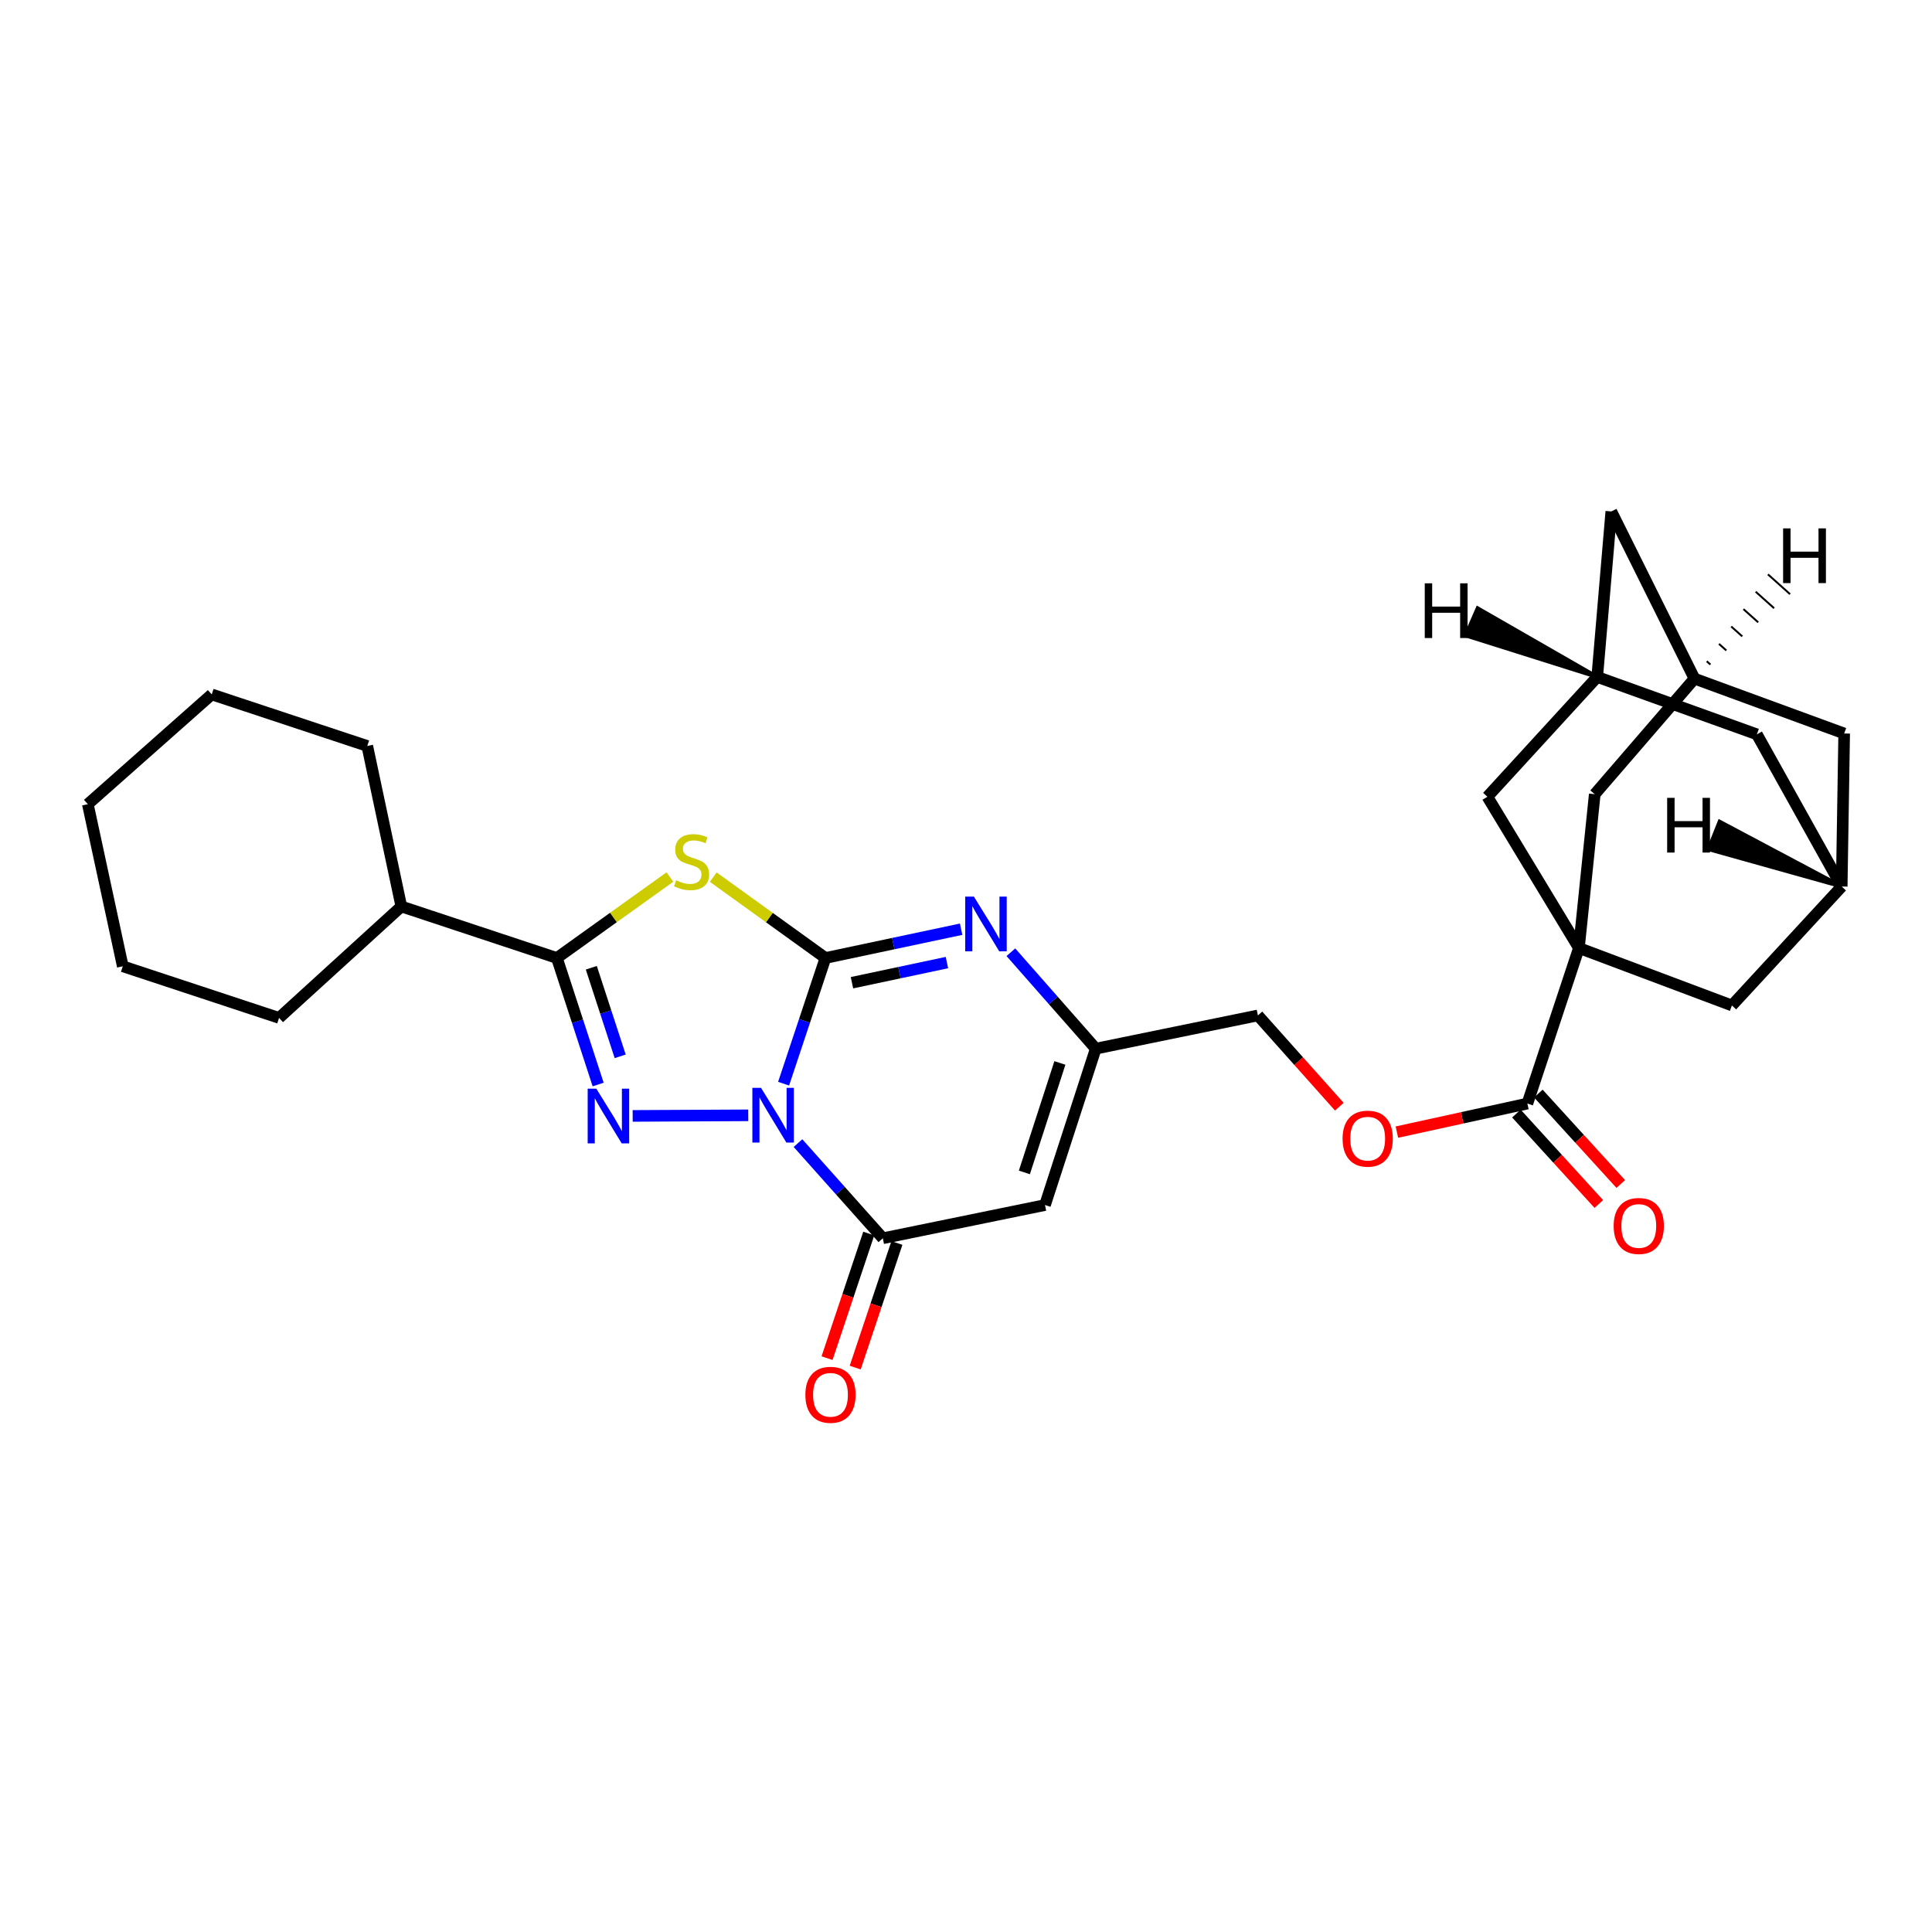 <?xml version='1.0' encoding='iso-8859-1'?>
<svg version='1.1' baseProfile='full'
              xmlns='http://www.w3.org/2000/svg'
                      xmlns:rdkit='http://www.rdkit.org/xml'
                      xmlns:xlink='http://www.w3.org/1999/xlink'
                  xml:space='preserve'
width='1000px' height='1000px' viewBox='0 0 1000 1000'>
<!-- END OF HEADER -->
<rect style='opacity:1.0;fill:#FFFFFF;stroke:none' width='1000' height='1000' x='0' y='0'> </rect>
<path class='bond-0' d='M 405.592,560.917 L 416.423,528.385' style='fill:none;fill-rule:evenodd;stroke:#0000FF;stroke-width:6px;stroke-linecap:butt;stroke-linejoin:miter;stroke-opacity:1' />
<path class='bond-0' d='M 416.423,528.385 L 427.255,495.852' style='fill:none;fill-rule:evenodd;stroke:#000000;stroke-width:6px;stroke-linecap:butt;stroke-linejoin:miter;stroke-opacity:1' />
<path class='bond-1' d='M 387.292,577.287 L 327.468,577.592' style='fill:none;fill-rule:evenodd;stroke:#0000FF;stroke-width:6px;stroke-linecap:butt;stroke-linejoin:miter;stroke-opacity:1' />
<path class='bond-4' d='M 413.037,591.662 L 434.994,616.293' style='fill:none;fill-rule:evenodd;stroke:#0000FF;stroke-width:6px;stroke-linecap:butt;stroke-linejoin:miter;stroke-opacity:1' />
<path class='bond-4' d='M 434.994,616.293 L 456.951,640.924' style='fill:none;fill-rule:evenodd;stroke:#000000;stroke-width:6px;stroke-linecap:butt;stroke-linejoin:miter;stroke-opacity:1' />
<path class='bond-2' d='M 427.255,495.852 L 398.215,474.927' style='fill:none;fill-rule:evenodd;stroke:#000000;stroke-width:6px;stroke-linecap:butt;stroke-linejoin:miter;stroke-opacity:1' />
<path class='bond-2' d='M 398.215,474.927 L 369.175,454.002' style='fill:none;fill-rule:evenodd;stroke:#CCCC00;stroke-width:6px;stroke-linecap:butt;stroke-linejoin:miter;stroke-opacity:1' />
<path class='bond-5' d='M 427.255,495.852 L 462.366,488.405' style='fill:none;fill-rule:evenodd;stroke:#000000;stroke-width:6px;stroke-linecap:butt;stroke-linejoin:miter;stroke-opacity:1' />
<path class='bond-5' d='M 462.366,488.405 L 497.476,480.958' style='fill:none;fill-rule:evenodd;stroke:#0000FF;stroke-width:6px;stroke-linecap:butt;stroke-linejoin:miter;stroke-opacity:1' />
<path class='bond-5' d='M 440.977,508.652 L 465.555,503.439' style='fill:none;fill-rule:evenodd;stroke:#000000;stroke-width:6px;stroke-linecap:butt;stroke-linejoin:miter;stroke-opacity:1' />
<path class='bond-5' d='M 465.555,503.439 L 490.132,498.226' style='fill:none;fill-rule:evenodd;stroke:#0000FF;stroke-width:6px;stroke-linecap:butt;stroke-linejoin:miter;stroke-opacity:1' />
<path class='bond-3' d='M 309.6,561.345 L 298.923,528.599' style='fill:none;fill-rule:evenodd;stroke:#0000FF;stroke-width:6px;stroke-linecap:butt;stroke-linejoin:miter;stroke-opacity:1' />
<path class='bond-3' d='M 298.923,528.599 L 288.245,495.852' style='fill:none;fill-rule:evenodd;stroke:#000000;stroke-width:6px;stroke-linecap:butt;stroke-linejoin:miter;stroke-opacity:1' />
<path class='bond-3' d='M 321.008,546.757 L 313.534,523.835' style='fill:none;fill-rule:evenodd;stroke:#0000FF;stroke-width:6px;stroke-linecap:butt;stroke-linejoin:miter;stroke-opacity:1' />
<path class='bond-3' d='M 313.534,523.835 L 306.06,500.912' style='fill:none;fill-rule:evenodd;stroke:#000000;stroke-width:6px;stroke-linecap:butt;stroke-linejoin:miter;stroke-opacity:1' />
<path class='bond-29' d='M 346.736,453.96 L 317.49,474.906' style='fill:none;fill-rule:evenodd;stroke:#CCCC00;stroke-width:6px;stroke-linecap:butt;stroke-linejoin:miter;stroke-opacity:1' />
<path class='bond-29' d='M 317.49,474.906 L 288.245,495.852' style='fill:none;fill-rule:evenodd;stroke:#000000;stroke-width:6px;stroke-linecap:butt;stroke-linejoin:miter;stroke-opacity:1' />
<path class='bond-18' d='M 288.245,495.852 L 207.731,469.188' style='fill:none;fill-rule:evenodd;stroke:#000000;stroke-width:6px;stroke-linecap:butt;stroke-linejoin:miter;stroke-opacity:1' />
<path class='bond-7' d='M 456.951,640.924 L 540.889,623.728' style='fill:none;fill-rule:evenodd;stroke:#000000;stroke-width:6px;stroke-linecap:butt;stroke-linejoin:miter;stroke-opacity:1' />
<path class='bond-17' d='M 449.664,638.485 L 438.871,670.729' style='fill:none;fill-rule:evenodd;stroke:#000000;stroke-width:6px;stroke-linecap:butt;stroke-linejoin:miter;stroke-opacity:1' />
<path class='bond-17' d='M 438.871,670.729 L 428.079,702.973' style='fill:none;fill-rule:evenodd;stroke:#FF0000;stroke-width:6px;stroke-linecap:butt;stroke-linejoin:miter;stroke-opacity:1' />
<path class='bond-17' d='M 464.238,643.363 L 453.445,675.607' style='fill:none;fill-rule:evenodd;stroke:#000000;stroke-width:6px;stroke-linecap:butt;stroke-linejoin:miter;stroke-opacity:1' />
<path class='bond-17' d='M 453.445,675.607 L 442.653,707.851' style='fill:none;fill-rule:evenodd;stroke:#FF0000;stroke-width:6px;stroke-linecap:butt;stroke-linejoin:miter;stroke-opacity:1' />
<path class='bond-30' d='M 523.23,492.874 L 545.195,517.831' style='fill:none;fill-rule:evenodd;stroke:#0000FF;stroke-width:6px;stroke-linecap:butt;stroke-linejoin:miter;stroke-opacity:1' />
<path class='bond-30' d='M 545.195,517.831 L 567.161,542.787' style='fill:none;fill-rule:evenodd;stroke:#000000;stroke-width:6px;stroke-linecap:butt;stroke-linejoin:miter;stroke-opacity:1' />
<path class='bond-6' d='M 817.243,490.687 L 790.57,571.202' style='fill:none;fill-rule:evenodd;stroke:#000000;stroke-width:6px;stroke-linecap:butt;stroke-linejoin:miter;stroke-opacity:1' />
<path class='bond-10' d='M 817.243,490.687 L 825.44,411.069' style='fill:none;fill-rule:evenodd;stroke:#000000;stroke-width:6px;stroke-linecap:butt;stroke-linejoin:miter;stroke-opacity:1' />
<path class='bond-11' d='M 817.243,490.687 L 896.435,520.434' style='fill:none;fill-rule:evenodd;stroke:#000000;stroke-width:6px;stroke-linecap:butt;stroke-linejoin:miter;stroke-opacity:1' />
<path class='bond-12' d='M 817.243,490.687 L 769.874,412.4' style='fill:none;fill-rule:evenodd;stroke:#000000;stroke-width:6px;stroke-linecap:butt;stroke-linejoin:miter;stroke-opacity:1' />
<path class='bond-8' d='M 540.889,623.728 L 567.161,542.787' style='fill:none;fill-rule:evenodd;stroke:#000000;stroke-width:6px;stroke-linecap:butt;stroke-linejoin:miter;stroke-opacity:1' />
<path class='bond-8' d='M 530.212,606.842 L 548.602,550.183' style='fill:none;fill-rule:evenodd;stroke:#000000;stroke-width:6px;stroke-linecap:butt;stroke-linejoin:miter;stroke-opacity:1' />
<path class='bond-23' d='M 567.161,542.787 L 651.091,525.582' style='fill:none;fill-rule:evenodd;stroke:#000000;stroke-width:6px;stroke-linecap:butt;stroke-linejoin:miter;stroke-opacity:1' />
<path class='bond-9' d='M 790.57,571.202 L 756.799,578.59' style='fill:none;fill-rule:evenodd;stroke:#000000;stroke-width:6px;stroke-linecap:butt;stroke-linejoin:miter;stroke-opacity:1' />
<path class='bond-9' d='M 756.799,578.59 L 723.028,585.978' style='fill:none;fill-rule:evenodd;stroke:#FF0000;stroke-width:6px;stroke-linecap:butt;stroke-linejoin:miter;stroke-opacity:1' />
<path class='bond-19' d='M 784.89,576.377 L 806.22,599.785' style='fill:none;fill-rule:evenodd;stroke:#000000;stroke-width:6px;stroke-linecap:butt;stroke-linejoin:miter;stroke-opacity:1' />
<path class='bond-19' d='M 806.22,599.785 L 827.55,623.193' style='fill:none;fill-rule:evenodd;stroke:#FF0000;stroke-width:6px;stroke-linecap:butt;stroke-linejoin:miter;stroke-opacity:1' />
<path class='bond-19' d='M 796.25,566.026 L 817.58,589.434' style='fill:none;fill-rule:evenodd;stroke:#000000;stroke-width:6px;stroke-linecap:butt;stroke-linejoin:miter;stroke-opacity:1' />
<path class='bond-19' d='M 817.58,589.434 L 838.91,612.842' style='fill:none;fill-rule:evenodd;stroke:#FF0000;stroke-width:6px;stroke-linecap:butt;stroke-linejoin:miter;stroke-opacity:1' />
<path class='bond-15' d='M 825.44,411.069 L 877.062,351.259' style='fill:none;fill-rule:evenodd;stroke:#000000;stroke-width:6px;stroke-linecap:butt;stroke-linejoin:miter;stroke-opacity:1' />
<path class='bond-13' d='M 896.435,520.434 L 953.265,458.857' style='fill:none;fill-rule:evenodd;stroke:#000000;stroke-width:6px;stroke-linecap:butt;stroke-linejoin:miter;stroke-opacity:1' />
<path class='bond-14' d='M 769.874,412.4 L 826.721,350.388' style='fill:none;fill-rule:evenodd;stroke:#000000;stroke-width:6px;stroke-linecap:butt;stroke-linejoin:miter;stroke-opacity:1' />
<path class='bond-21' d='M 953.265,458.857 L 954.545,379.657' style='fill:none;fill-rule:evenodd;stroke:#000000;stroke-width:6px;stroke-linecap:butt;stroke-linejoin:miter;stroke-opacity:1' />
<path class='bond-32' d='M 953.265,458.857 L 909.353,380.092' style='fill:none;fill-rule:evenodd;stroke:#000000;stroke-width:6px;stroke-linecap:butt;stroke-linejoin:miter;stroke-opacity:1' />
<path class='bond-35' d='M 953.265,458.857 L 890.068,425.283 L 884.357,439.551 Z' style='fill:#000000;fill-rule:evenodd;fill-opacity:1;stroke:#000000;stroke-width:2px;stroke-linecap:butt;stroke-linejoin:miter;stroke-opacity:1;' />
<path class='bond-20' d='M 826.721,350.388 L 834.012,264.716' style='fill:none;fill-rule:evenodd;stroke:#000000;stroke-width:6px;stroke-linecap:butt;stroke-linejoin:miter;stroke-opacity:1' />
<path class='bond-22' d='M 826.721,350.388 L 909.353,380.092' style='fill:none;fill-rule:evenodd;stroke:#000000;stroke-width:6px;stroke-linecap:butt;stroke-linejoin:miter;stroke-opacity:1' />
<path class='bond-36' d='M 826.721,350.388 L 764.835,314.846 L 758.66,328.92 Z' style='fill:#000000;fill-rule:evenodd;fill-opacity:1;stroke:#000000;stroke-width:2px;stroke-linecap:butt;stroke-linejoin:miter;stroke-opacity:1;' />
<path class='bond-33' d='M 877.062,351.259 L 834.012,264.716' style='fill:none;fill-rule:evenodd;stroke:#000000;stroke-width:6px;stroke-linecap:butt;stroke-linejoin:miter;stroke-opacity:1' />
<path class='bond-34' d='M 877.062,351.259 L 954.545,379.657' style='fill:none;fill-rule:evenodd;stroke:#000000;stroke-width:6px;stroke-linecap:butt;stroke-linejoin:miter;stroke-opacity:1' />
<path class='bond-37' d='M 885.306,343.971 L 883.398,342.263' style='fill:none;fill-rule:evenodd;stroke:#000000;stroke-width:1.0px;stroke-linecap:butt;stroke-linejoin:miter;stroke-opacity:1' />
<path class='bond-37' d='M 893.55,336.684 L 889.733,333.266' style='fill:none;fill-rule:evenodd;stroke:#000000;stroke-width:1.0px;stroke-linecap:butt;stroke-linejoin:miter;stroke-opacity:1' />
<path class='bond-37' d='M 901.794,329.396 L 896.069,324.27' style='fill:none;fill-rule:evenodd;stroke:#000000;stroke-width:1.0px;stroke-linecap:butt;stroke-linejoin:miter;stroke-opacity:1' />
<path class='bond-37' d='M 910.038,322.109 L 902.405,315.274' style='fill:none;fill-rule:evenodd;stroke:#000000;stroke-width:1.0px;stroke-linecap:butt;stroke-linejoin:miter;stroke-opacity:1' />
<path class='bond-37' d='M 918.282,314.821 L 908.741,306.278' style='fill:none;fill-rule:evenodd;stroke:#000000;stroke-width:1.0px;stroke-linecap:butt;stroke-linejoin:miter;stroke-opacity:1' />
<path class='bond-37' d='M 926.526,307.534 L 915.077,297.282' style='fill:none;fill-rule:evenodd;stroke:#000000;stroke-width:1.0px;stroke-linecap:butt;stroke-linejoin:miter;stroke-opacity:1' />
<path class='bond-16' d='M 693.236,572.831 L 672.164,549.207' style='fill:none;fill-rule:evenodd;stroke:#FF0000;stroke-width:6px;stroke-linecap:butt;stroke-linejoin:miter;stroke-opacity:1' />
<path class='bond-16' d='M 672.164,549.207 L 651.091,525.582' style='fill:none;fill-rule:evenodd;stroke:#000000;stroke-width:6px;stroke-linecap:butt;stroke-linejoin:miter;stroke-opacity:1' />
<path class='bond-24' d='M 207.731,469.188 L 190.099,386.112' style='fill:none;fill-rule:evenodd;stroke:#000000;stroke-width:6px;stroke-linecap:butt;stroke-linejoin:miter;stroke-opacity:1' />
<path class='bond-25' d='M 207.731,469.188 L 144.446,526.863' style='fill:none;fill-rule:evenodd;stroke:#000000;stroke-width:6px;stroke-linecap:butt;stroke-linejoin:miter;stroke-opacity:1' />
<path class='bond-27' d='M 190.099,386.112 L 109.593,359.43' style='fill:none;fill-rule:evenodd;stroke:#000000;stroke-width:6px;stroke-linecap:butt;stroke-linejoin:miter;stroke-opacity:1' />
<path class='bond-26' d='M 144.446,526.863 L 63.555,500.156' style='fill:none;fill-rule:evenodd;stroke:#000000;stroke-width:6px;stroke-linecap:butt;stroke-linejoin:miter;stroke-opacity:1' />
<path class='bond-28' d='M 63.555,500.156 L 45.455,416.243' style='fill:none;fill-rule:evenodd;stroke:#000000;stroke-width:6px;stroke-linecap:butt;stroke-linejoin:miter;stroke-opacity:1' />
<path class='bond-31' d='M 109.593,359.43 L 45.455,416.243' style='fill:none;fill-rule:evenodd;stroke:#000000;stroke-width:6px;stroke-linecap:butt;stroke-linejoin:miter;stroke-opacity:1' />
<path  class='atom-0' d='M 393.903 563.061
L 403.183 578.061
Q 404.103 579.541, 405.583 582.221
Q 407.063 584.901, 407.143 585.061
L 407.143 563.061
L 410.903 563.061
L 410.903 591.381
L 407.023 591.381
L 397.063 574.981
Q 395.903 573.061, 394.663 570.861
Q 393.463 568.661, 393.103 567.981
L 393.103 591.381
L 389.423 591.381
L 389.423 563.061
L 393.903 563.061
' fill='#0000FF'/>
<path  class='atom-2' d='M 308.659 563.496
L 317.939 578.496
Q 318.859 579.976, 320.339 582.656
Q 321.819 585.336, 321.899 585.496
L 321.899 563.496
L 325.659 563.496
L 325.659 591.816
L 321.779 591.816
L 311.819 575.416
Q 310.659 573.496, 309.419 571.296
Q 308.219 569.096, 307.859 568.416
L 307.859 591.816
L 304.179 591.816
L 304.179 563.496
L 308.659 563.496
' fill='#0000FF'/>
<path  class='atom-3' d='M 349.959 455.641
Q 350.279 455.761, 351.599 456.321
Q 352.919 456.881, 354.359 457.241
Q 355.839 457.561, 357.279 457.561
Q 359.959 457.561, 361.519 456.281
Q 363.079 454.961, 363.079 452.681
Q 363.079 451.121, 362.279 450.161
Q 361.519 449.201, 360.319 448.681
Q 359.119 448.161, 357.119 447.561
Q 354.599 446.801, 353.079 446.081
Q 351.599 445.361, 350.519 443.841
Q 349.479 442.321, 349.479 439.761
Q 349.479 436.201, 351.879 434.001
Q 354.319 431.801, 359.119 431.801
Q 362.399 431.801, 366.119 433.361
L 365.199 436.441
Q 361.799 435.041, 359.239 435.041
Q 356.479 435.041, 354.959 436.201
Q 353.439 437.321, 353.479 439.281
Q 353.479 440.801, 354.239 441.721
Q 355.039 442.641, 356.159 443.161
Q 357.319 443.681, 359.239 444.281
Q 361.799 445.081, 363.319 445.881
Q 364.839 446.681, 365.919 448.321
Q 367.039 449.921, 367.039 452.681
Q 367.039 456.601, 364.399 458.721
Q 361.799 460.801, 357.439 460.801
Q 354.919 460.801, 352.999 460.241
Q 351.119 459.721, 348.879 458.801
L 349.959 455.641
' fill='#CCCC00'/>
<path  class='atom-6' d='M 504.08 464.07
L 513.36 479.07
Q 514.28 480.55, 515.76 483.23
Q 517.24 485.91, 517.32 486.07
L 517.32 464.07
L 521.08 464.07
L 521.08 492.39
L 517.2 492.39
L 507.24 475.99
Q 506.08 474.07, 504.84 471.87
Q 503.64 469.67, 503.28 468.99
L 503.28 492.39
L 499.6 492.39
L 499.6 464.07
L 504.08 464.07
' fill='#0000FF'/>
<path  class='atom-17' d='M 694.912 589.365
Q 694.912 582.565, 698.272 578.765
Q 701.632 574.965, 707.912 574.965
Q 714.192 574.965, 717.552 578.765
Q 720.912 582.565, 720.912 589.365
Q 720.912 596.245, 717.512 600.165
Q 714.112 604.045, 707.912 604.045
Q 701.672 604.045, 698.272 600.165
Q 694.912 596.285, 694.912 589.365
M 707.912 600.845
Q 712.232 600.845, 714.552 597.965
Q 716.912 595.045, 716.912 589.365
Q 716.912 583.805, 714.552 581.005
Q 712.232 578.165, 707.912 578.165
Q 703.592 578.165, 701.232 580.965
Q 698.912 583.765, 698.912 589.365
Q 698.912 595.085, 701.232 597.965
Q 703.592 600.845, 707.912 600.845
' fill='#FF0000'/>
<path  class='atom-18' d='M 416.859 721.946
Q 416.859 715.146, 420.219 711.346
Q 423.579 707.546, 429.859 707.546
Q 436.139 707.546, 439.499 711.346
Q 442.859 715.146, 442.859 721.946
Q 442.859 728.826, 439.459 732.746
Q 436.059 736.626, 429.859 736.626
Q 423.619 736.626, 420.219 732.746
Q 416.859 728.866, 416.859 721.946
M 429.859 733.426
Q 434.179 733.426, 436.499 730.546
Q 438.859 727.626, 438.859 721.946
Q 438.859 716.386, 436.499 713.586
Q 434.179 710.746, 429.859 710.746
Q 425.539 710.746, 423.179 713.546
Q 420.859 716.346, 420.859 721.946
Q 420.859 727.666, 423.179 730.546
Q 425.539 733.426, 429.859 733.426
' fill='#FF0000'/>
<path  class='atom-20' d='M 835.228 634.558
Q 835.228 627.758, 838.588 623.958
Q 841.948 620.158, 848.228 620.158
Q 854.508 620.158, 857.868 623.958
Q 861.228 627.758, 861.228 634.558
Q 861.228 641.438, 857.828 645.358
Q 854.428 649.238, 848.228 649.238
Q 841.988 649.238, 838.588 645.358
Q 835.228 641.478, 835.228 634.558
M 848.228 646.038
Q 852.548 646.038, 854.868 643.158
Q 857.228 640.238, 857.228 634.558
Q 857.228 628.998, 854.868 626.198
Q 852.548 623.358, 848.228 623.358
Q 843.908 623.358, 841.548 626.158
Q 839.228 628.958, 839.228 634.558
Q 839.228 640.278, 841.548 643.158
Q 843.908 646.038, 848.228 646.038
' fill='#FF0000'/>
<path  class='atom-30' d='M 862.918 412.967
L 866.758 412.967
L 866.758 425.007
L 881.238 425.007
L 881.238 412.967
L 885.078 412.967
L 885.078 441.287
L 881.238 441.287
L 881.238 428.207
L 866.758 428.207
L 866.758 441.287
L 862.918 441.287
L 862.918 412.967
' fill='#000000'/>
<path  class='atom-31' d='M 737.453 301.925
L 741.293 301.925
L 741.293 313.965
L 755.773 313.965
L 755.773 301.925
L 759.613 301.925
L 759.613 330.245
L 755.773 330.245
L 755.773 317.165
L 741.293 317.165
L 741.293 330.245
L 737.453 330.245
L 737.453 301.925
' fill='#000000'/>
<path  class='atom-32' d='M 922.936 273.489
L 926.776 273.489
L 926.776 285.529
L 941.256 285.529
L 941.256 273.489
L 945.096 273.489
L 945.096 301.809
L 941.256 301.809
L 941.256 288.729
L 926.776 288.729
L 926.776 301.809
L 922.936 301.809
L 922.936 273.489
' fill='#000000'/>
</svg>

